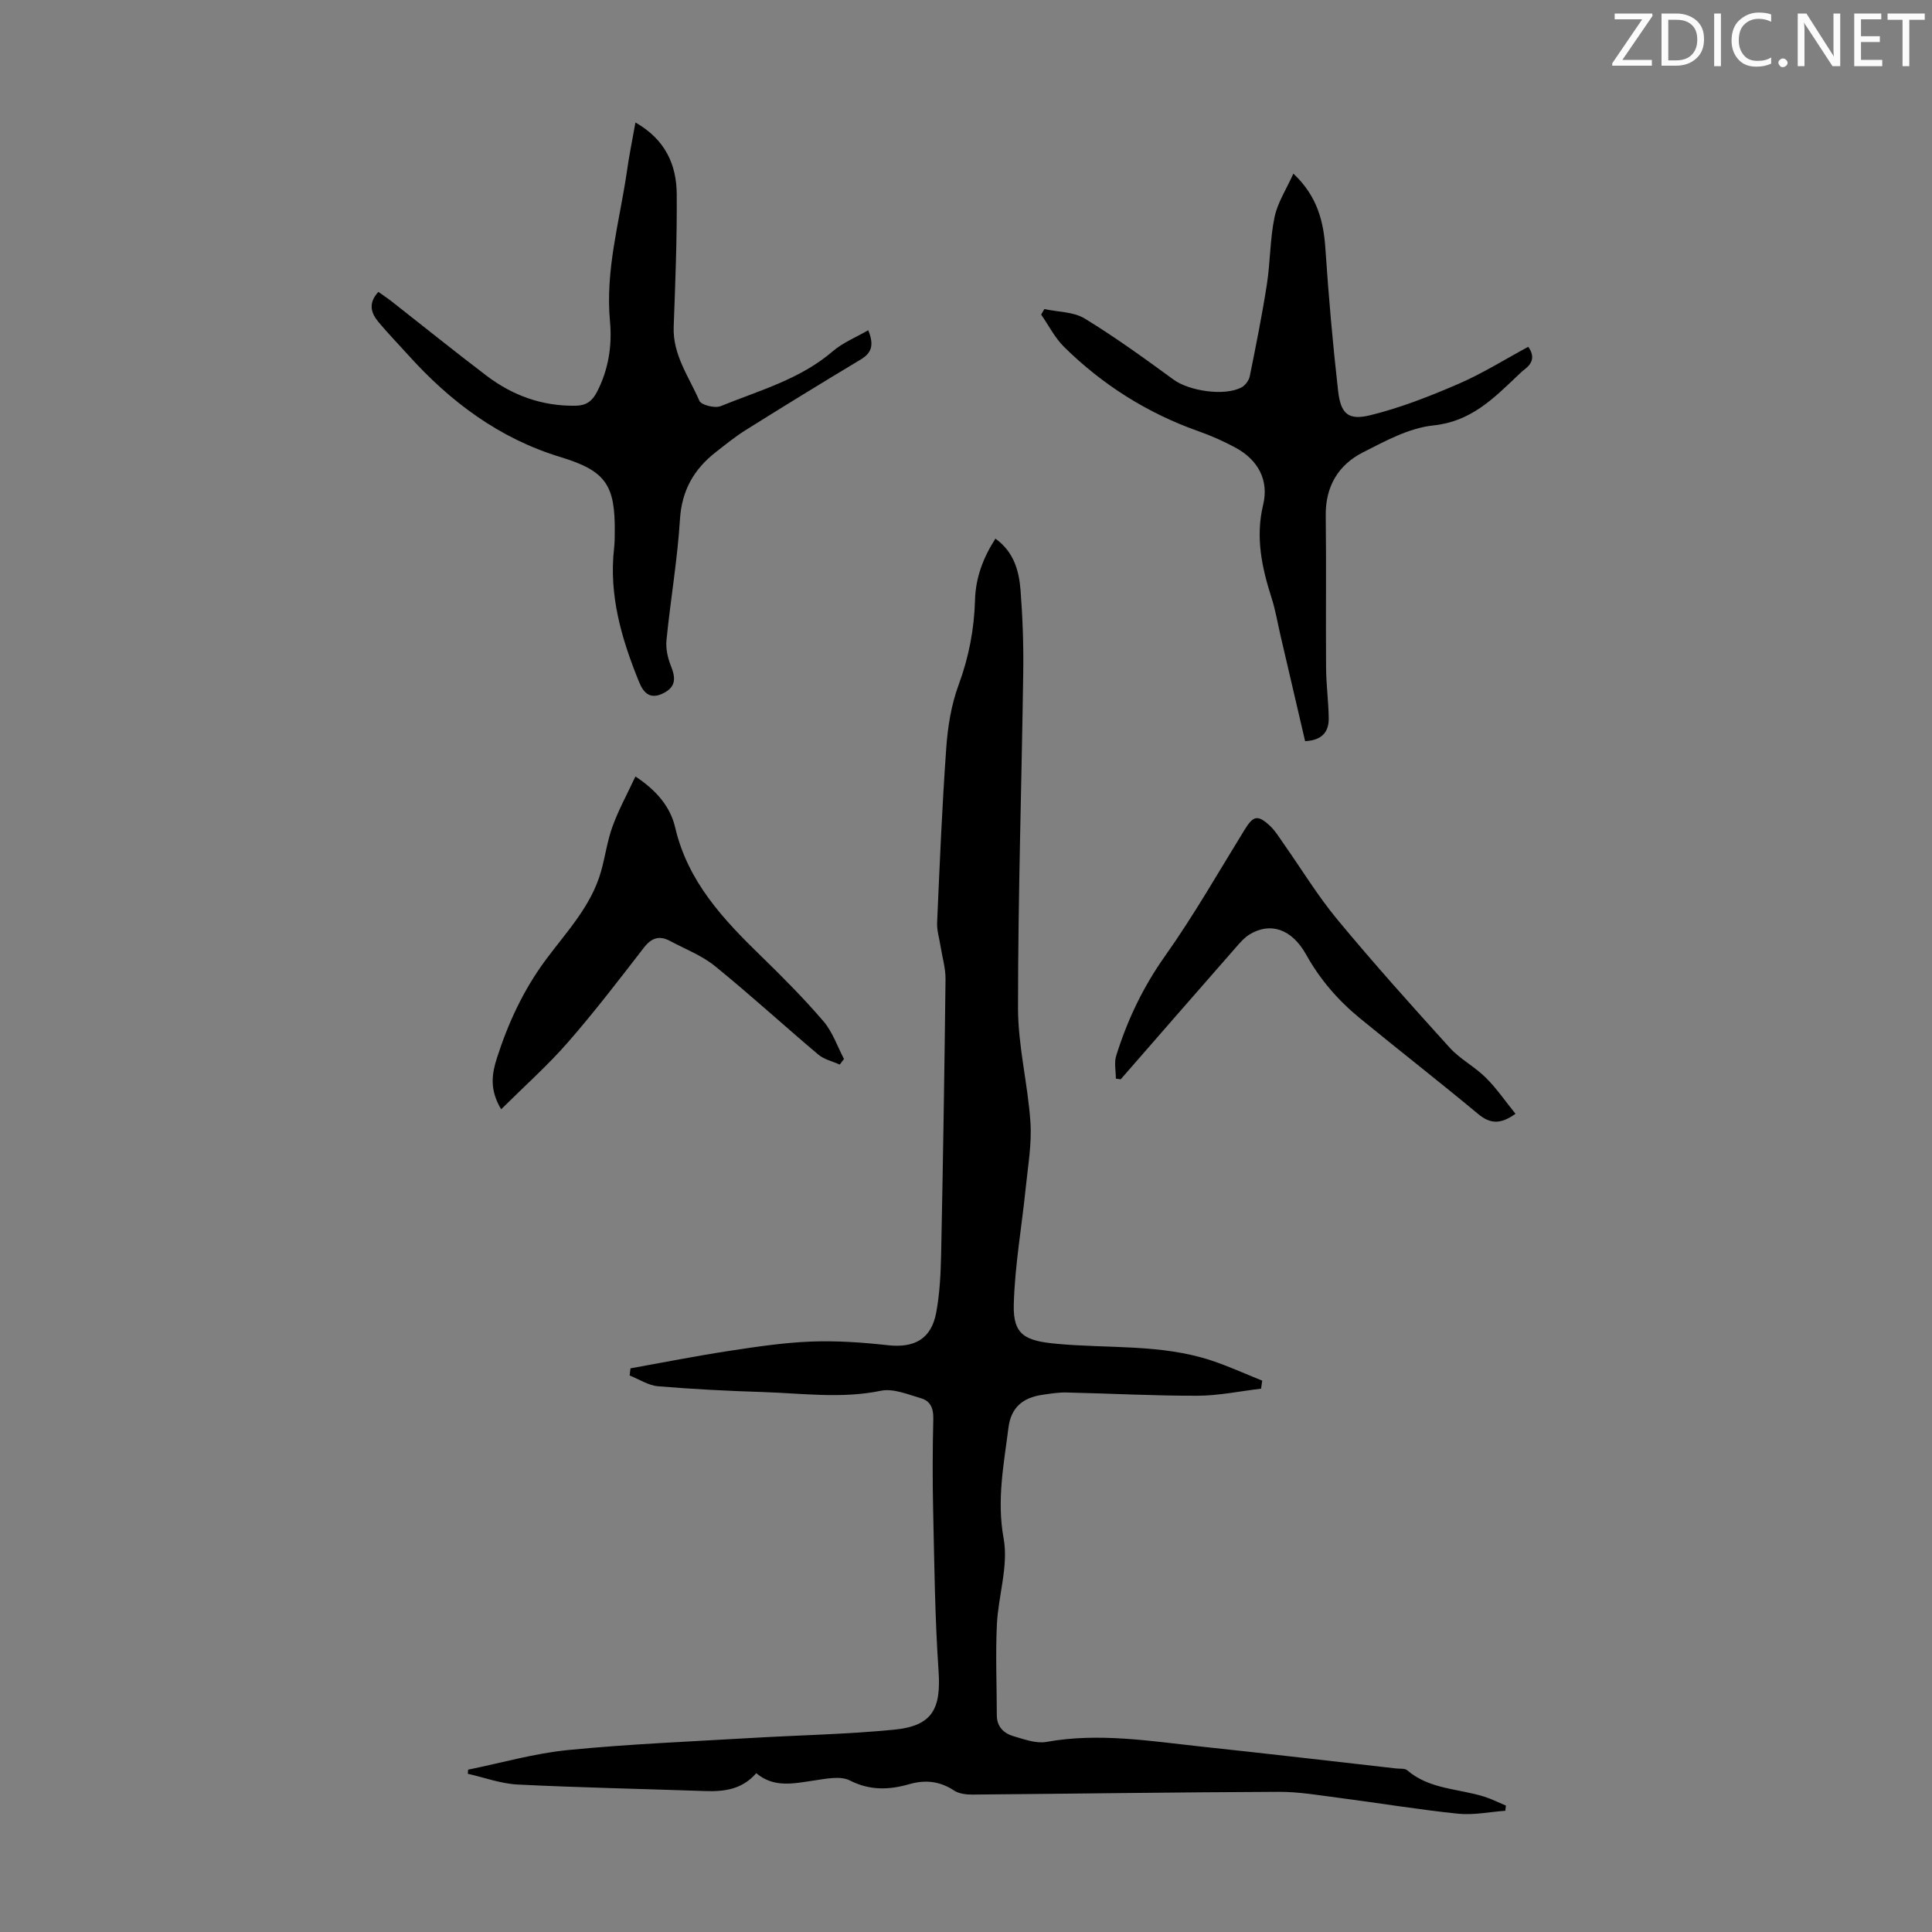 <svg enable-background="new 0 0 400 400" viewBox="0 0 400 400" xmlns="http://www.w3.org/2000/svg"><rect x="0" y="0" width="400" height="400" fill="#808080" stroke="none"/><g fill="#fafbfa"><path d="m342.2 3.2-6.3 9.2h6.1v1.2h-8.2v-.5l6.2-9.1h-5.7v-1.2h7.8v.4z"/><path d="m344 13.7v-10.9h3.1c1.6 0 3 .5 4.1 1.4 1.1 1 1.6 2.2 1.6 3.9s-.5 3-1.6 4-2.5 1.5-4.2 1.5h-3zm1.4-9.6v8.4h1.6c1.4 0 2.5-.4 3.2-1.1.8-.8 1.2-1.8 1.2-3.2s-.4-2.4-1.2-3.1-1.8-1-3.1-1z"/><path d="m356.3 2.8v10.9h-1.4v-10.9z"/><path d="m366.6 13.2c-.8.4-1.8.6-3 .6-1.6 0-2.8-.5-3.7-1.5s-1.4-2.3-1.4-3.9c0-1.7.5-3.2 1.6-4.2s2.4-1.6 4-1.6c1 0 1.9.1 2.6.4v1.5c-.8-.4-1.6-.6-2.6-.6-1.2 0-2.2.4-3 1.2s-1.1 1.9-1.1 3.3c0 1.3.4 2.3 1.1 3.1s1.6 1.1 2.8 1.1c1.1 0 2-.2 2.8-.7v1.3z"/><path d="m368.2 13c0-.3.1-.5.3-.6.2-.2.4-.3.6-.3.3 0 .5.1.7.3s.3.4.3.6-.1.5-.3.6c-.2.2-.4.3-.7.3s-.5-.1-.6-.3c-.2-.2-.3-.4-.3-.6z"/><path d="m381.1 13.7h-1.7l-5.5-8.4c-.2-.2-.3-.5-.4-.7 0 .2.1.8.1 1.5v7.6h-1.4v-10.9h1.8l5.3 8.3c.3.4.4.6.4.8 0-.3-.1-.8-.1-1.6v-7.5h1.4v10.9z"/><path d="m389.7 13.7h-5.8v-10.9h5.6v1.2h-4.2v3.5h3.9v1.2h-3.9v3.7h4.4z"/><path d="m398.4 4.1h-3.1v9.6h-1.4v-9.6h-3.1v-1.3h7.7v1.3z"/></g><path d="m130.54 283.3c6.76-1.21 13.5-2.55 20.29-3.59 5.63-.86 11.31-1.72 16.99-1.95 5.31-.21 10.68.16 15.97.75 5.5.62 9.02-1.27 10.04-6.74.73-3.92.93-7.97 1.02-11.98.39-19.01.69-38.02.91-57.03.03-2.28-.67-4.57-1.03-6.85-.25-1.63-.78-3.28-.71-4.89.53-12.05 1.03-24.11 1.89-36.14.31-4.4 1.03-8.94 2.55-13.05 2.13-5.77 3.24-11.58 3.41-17.66.13-4.56 1.67-8.69 4.22-12.65 3.81 2.73 4.88 6.63 5.2 10.64.44 5.68.64 11.4.56 17.09-.33 23.15-1.08 46.31-1.08 69.46 0 7.88 2.04 15.73 2.57 23.64.3 4.47-.51 9.04-.97 13.54-.82 8.09-2.27 16.15-2.48 24.25-.16 6.35 2.47 7.48 8.91 8.08 10.64 1 21.53.02 31.89 3.42 3.62 1.19 7.1 2.79 10.64 4.21-.08.55-.16 1.11-.24 1.66-4.38.52-8.76 1.45-13.14 1.46-9.05.03-18.1-.47-27.15-.67-1.66-.04-3.34.24-4.99.48-4.14.6-6.5 2.7-7.02 6.81-.96 7.59-2.45 14.99-1 22.92 1.04 5.69-1.12 11.9-1.4 17.9-.29 6.22-.02 12.46-.01 18.7 0 2.4 1.45 3.77 3.48 4.36 2.22.64 4.67 1.56 6.81 1.17 10.9-1.96 21.63-.14 32.39 1.01 13.34 1.42 26.67 2.98 40 4.49.77.09 1.78-.05 2.28.37 4.62 3.98 10.62 3.78 15.99 5.48 1.52.48 2.97 1.22 4.45 1.84-.04.36-.08.71-.12 1.07-3.26.23-6.57.94-9.77.61-8.21-.85-16.37-2.21-24.56-3.27-4.18-.54-8.39-1.28-12.58-1.26-21.14.08-42.28.39-63.43.57-1.27.01-2.77-.17-3.79-.84-2.94-1.94-5.92-2.27-9.26-1.32-4.15 1.19-8.12 1.37-12.31-.76-1.98-1.01-4.98-.35-7.46.01-4.12.59-8.2 1.6-11.93-1.52-2.92 3.36-6.59 3.83-10.52 3.7-12.95-.45-25.91-.71-38.85-1.35-3.48-.17-6.9-1.45-10.35-2.23.02-.28.05-.57.07-.85 6.88-1.4 13.71-3.37 20.66-4.06 12.55-1.24 25.18-1.75 37.77-2.49 9.93-.59 19.89-.76 29.78-1.73 7.88-.77 9.73-4.28 9.19-12.13-.76-11.03-.87-22.1-1.12-33.16-.15-6.38-.12-12.76.03-19.13.05-2.1-.62-3.64-2.5-4.18-2.73-.79-5.77-2.1-8.34-1.57-8.18 1.69-16.27.53-24.39.27-7.26-.23-14.52-.59-21.76-1.2-2-.17-3.91-1.45-5.87-2.22.04-.52.1-1.01.17-1.49z" fill="#000001"/><path d="m131.56 25.36c6.17 3.51 8.5 8.71 8.55 14.8.07 9.17-.29 18.34-.63 27.5-.22 5.83 3.18 10.36 5.31 15.31.38.89 3.22 1.6 4.41 1.12 7.99-3.25 16.46-5.55 23.24-11.38 2.07-1.78 4.75-2.85 7.32-4.34 1.34 3.27.55 4.8-1.62 6.1-7.96 4.77-15.86 9.63-23.72 14.55-2.17 1.36-4.18 2.99-6.2 4.57-4.53 3.53-7.07 7.92-7.44 13.93-.52 8.36-1.96 16.65-2.79 24.99-.18 1.75.25 3.7.91 5.35.97 2.41 1.12 4.29-1.49 5.63-2.69 1.38-4.11.14-5.1-2.3-3.61-8.88-6.28-17.92-5.17-27.68.13-1.11.13-2.23.14-3.35.1-9.77-1.86-12.68-11.24-15.53-12.72-3.87-22.84-11.47-31.58-21.19-2.02-2.24-4.13-4.41-6.07-6.73-1.54-1.84-2.26-3.88-.05-6.28.95.68 1.94 1.34 2.86 2.06 6.52 5.11 12.96 10.31 19.55 15.31 5.4 4.1 11.51 6.31 18.4 6.2 2.17-.03 3.42-.89 4.43-2.82 2.41-4.64 3.18-9.65 2.71-14.66-.99-10.58 1.97-20.62 3.48-30.87.45-3.28 1.13-6.56 1.79-10.29z" fill="#000001"/><path d="m270.21 153.45c-1.71-7.33-3.4-14.59-5.09-21.85-.61-2.61-1.04-5.28-1.86-7.82-2.02-6.32-3.36-12.55-1.73-19.32 1.21-5.06-1.07-9.25-5.72-11.77-2.44-1.33-5.01-2.46-7.63-3.39-10.62-3.75-19.91-9.62-27.89-17.49-1.91-1.89-3.17-4.43-4.73-6.68.22-.38.44-.76.66-1.14 2.81.61 6.02.54 8.34 1.95 6.36 3.88 12.41 8.27 18.43 12.67 3.17 2.32 10.56 3.49 14.07 1.58.77-.42 1.52-1.44 1.69-2.29 1.28-6.32 2.55-12.64 3.54-19 .72-4.62.64-9.39 1.59-13.95.63-3.01 2.45-5.78 3.9-9 4.97 4.68 6.26 9.88 6.64 15.65.65 9.77 1.51 19.53 2.61 29.25.54 4.82 2.07 6.25 6.7 5.11 6.22-1.53 12.28-3.91 18.18-6.46 5-2.16 9.66-5.09 14.5-7.7 1.4 2 .88 3.45-.8 4.71-.53.4-1.01.89-1.5 1.35-4.98 4.73-9.63 9.42-17.34 10.22-5.02.52-9.96 3.22-14.61 5.59-5.12 2.61-7.76 7.08-7.68 13.1.13 10.52-.01 21.04.07 31.56.03 3.46.5 6.91.55 10.36.03 2.83-1.36 4.58-4.89 4.76z" fill="#000001"/><path d="m103.76 229.66c-2.47-4.09-1.91-7.39-.88-10.6 2.33-7.26 5.47-14.06 10.07-20.28 4.28-5.79 9.44-11.13 11.48-18.34.88-3.11 1.3-6.38 2.41-9.4 1.27-3.47 3.07-6.74 4.72-10.28 4.53 2.99 7.26 6.41 8.23 10.57 2.6 11.18 9.93 18.99 17.76 26.6 4.48 4.35 8.89 8.8 12.95 13.53 1.88 2.2 2.86 5.17 4.24 7.79-.29.39-.59.78-.88 1.16-1.49-.67-3.24-1.06-4.44-2.07-7.17-6.05-14.1-12.4-21.38-18.31-2.72-2.21-6.17-3.53-9.31-5.21-2.2-1.18-3.84-.67-5.42 1.38-5.13 6.63-10.23 13.3-15.74 19.61-4.15 4.76-8.92 9-13.81 13.85z" fill="#000001"/><path d="m231.03 223.32c0-1.59-.39-3.3.07-4.75 2.3-7.38 5.56-14.22 10.11-20.64 5.93-8.37 11.03-17.32 16.42-26.06 1.83-2.98 2.72-3.27 5.27-.92 1.12 1.04 1.95 2.42 2.84 3.7 3.72 5.28 7.09 10.85 11.2 15.8 7.49 9.03 15.33 17.78 23.21 26.47 2.15 2.37 5.18 3.92 7.47 6.2 2.24 2.22 4.05 4.89 6.15 7.48-3.1 2.21-5.23 2.12-7.71.06-8.07-6.71-16.36-13.17-24.48-19.82-4.52-3.7-8.28-8.03-11.17-13.22-2.99-5.36-7.46-6.74-11.69-4.16-1.02.62-1.87 1.57-2.66 2.48-8.03 9.16-16.03 18.34-24.03 27.52-.35-.05-.67-.1-1-.14z" fill="#000001"/></svg>